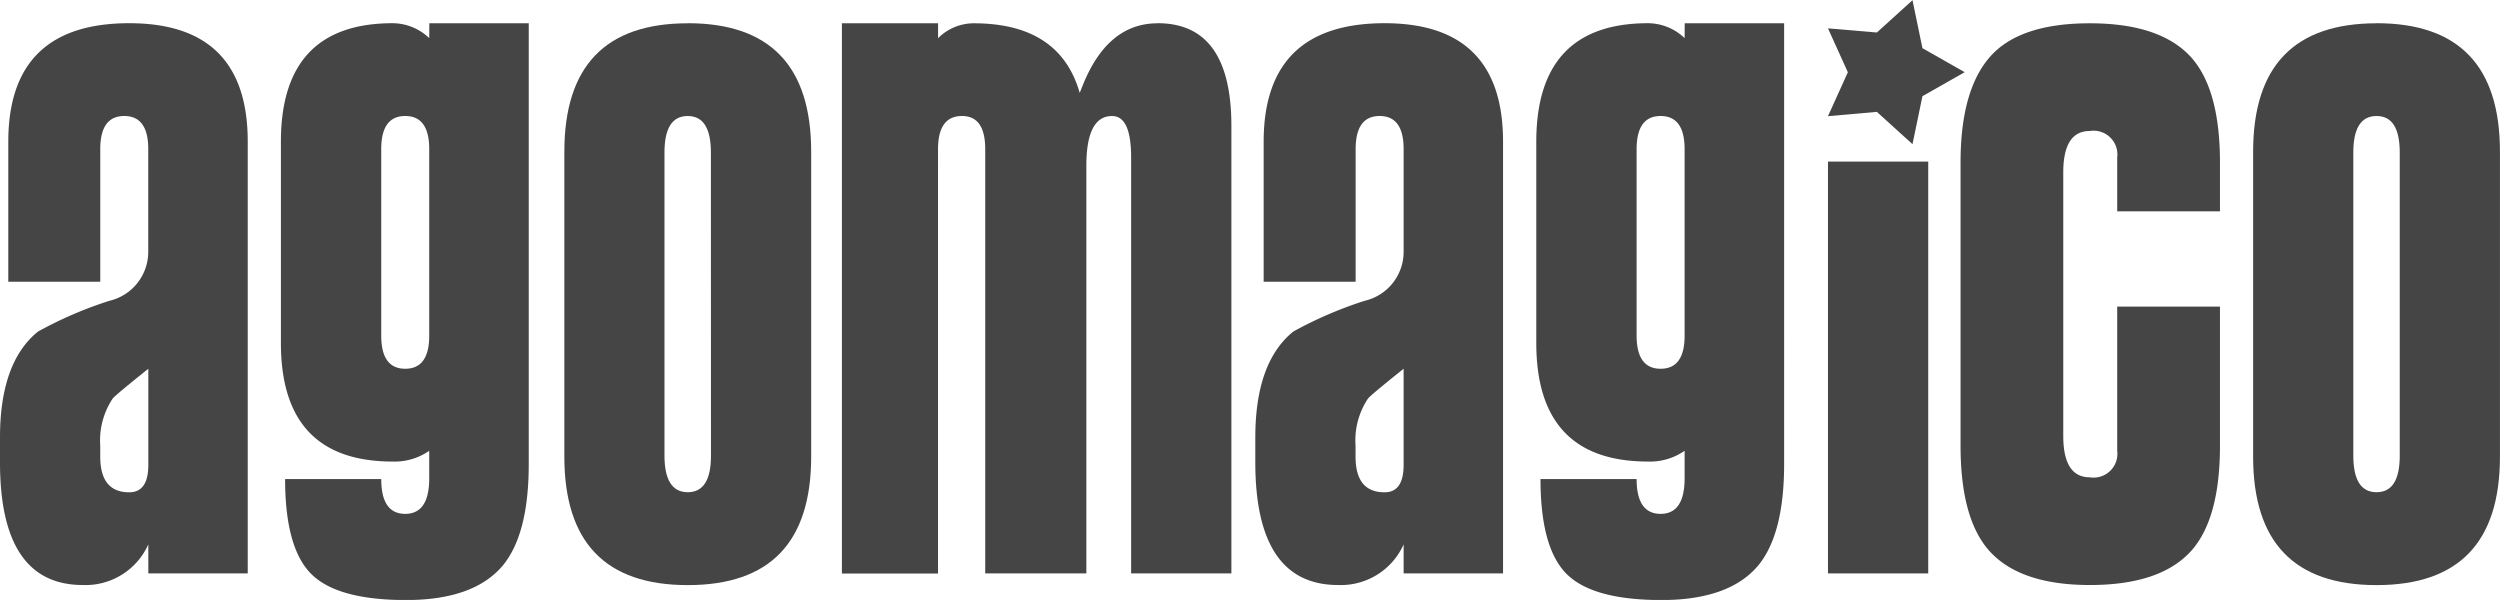 <svg id="Raggruppa_2" data-name="Raggruppa 2" xmlns="http://www.w3.org/2000/svg" xmlns:xlink="http://www.w3.org/1999/xlink" width="145.85" height="35" viewBox="0 0 145.85 35">
  <defs>
    <clipPath id="clip-path">
      <rect id="Rettangolo_2" data-name="Rettangolo 2" width="145.85" height="35" fill="#464545"/>
    </clipPath>
  </defs>
  <g id="Raggruppa_1" data-name="Raggruppa 1" clip-path="url(#clip-path)">
    <path id="Tracciato_1" data-name="Tracciato 1" d="M274.952,22.865a3.112,3.112,0,0,0-2.127-.87q-6.526,0-6.526,6.913V40.655q0,6.913,6.526,6.913a3.535,3.535,0,0,0,2.127-.628v1.6q0,2.079-1.4,2.079t-1.4-2.03h-5.608q0,4.012,1.523,5.535t5.535,1.523q3.964,0,5.656-2.03,1.5-1.837,1.5-5.9V22h-5.8Zm0,17.355q0,1.934-1.4,1.934t-1.4-1.934V29.343q0-1.934,1.4-1.934t1.4,1.934Z" transform="translate(-249.911 -20.641)" fill="#464545"/>
    <path id="Tracciato_2" data-name="Tracciato 2" d="M1465.047,22.865a3.112,3.112,0,0,0-2.127-.87q-6.526,0-6.526,6.913V40.655q0,6.913,6.526,6.913a3.535,3.535,0,0,0,2.127-.628v1.6q0,2.079-1.4,2.079t-1.4-2.03h-5.608q0,4.012,1.523,5.535t5.535,1.523q3.964,0,5.656-2.03,1.5-1.837,1.5-5.9V22h-5.8Zm0,17.355q0,1.934-1.4,1.934t-1.4-1.934V29.343q0-1.934,1.4-1.934t1.4,1.934Z" transform="translate(-1366.767 -20.641)" fill="#464545"/>
    <path id="Tracciato_3" data-name="Tracciato 3" d="M1735.756,6.526l2.079,1.885.58-2.8,2.465-1.4-2.465-1.4-.58-2.8-2.079,1.885-2.852-.242,1.16,2.562-1.16,2.562Z" transform="translate(-1626.26 0)" fill="#464545"/>
    <path id="Tracciato_4" data-name="Tracciato 4" d="M7.542,21.995q-7.058,0-7.058,6.913v8.17H5.849V29.343q0-1.934,1.4-1.934t1.4,1.934v5.994A2.935,2.935,0,0,1,6.381,38.19a23.386,23.386,0,0,0-4.157,1.789Q0,41.767,0,46.166v1.45q0,7.155,4.834,7.155A4.013,4.013,0,0,0,8.653,52.4v1.692h5.8V28.908q0-6.913-6.913-6.913M8.653,47.762q0,1.6-1.112,1.6-1.692,0-1.692-2.079V46.65a4.4,4.4,0,0,1,.725-2.756q.145-.193,2.079-1.74Z" transform="translate(0 -20.641)" fill="#464545"/>
    <path id="Tracciato_5" data-name="Tracciato 5" d="M1197.636,21.995q-7.058,0-7.058,6.913v8.17h5.366V29.343q0-1.934,1.4-1.934t1.4,1.934v5.994a2.935,2.935,0,0,1-2.272,2.852,23.385,23.385,0,0,0-4.157,1.789q-2.224,1.789-2.224,6.188v1.45q0,7.155,4.834,7.155a4.013,4.013,0,0,0,3.819-2.369v1.692h5.8V28.908q0-6.913-6.913-6.913m1.112,25.767q0,1.6-1.112,1.6-1.692,0-1.692-2.079V46.65a4.4,4.4,0,0,1,.725-2.756q.145-.193,2.079-1.74Z" transform="translate(-1116.856 -20.641)" fill="#464545"/>
    <rect id="Rettangolo_1" data-name="Rettangolo 1" width="5.849" height="24.026" transform="translate(106.644 9.427)" fill="#464545"/>
    <path id="Tracciato_6" data-name="Tracciato 6" d="M1866.132,22q-4.109,0-5.825,1.958t-1.716,6.164V46.65q0,4.206,1.644,6.091,1.789,2.03,5.9,2.03,4.157,0,5.946-2.03,1.644-1.885,1.644-6.091V38.528h-5.995V46.94a1.389,1.389,0,0,1-1.6,1.547q-1.547,0-1.547-2.417V30.7q0-2.417,1.547-2.417a1.389,1.389,0,0,1,1.6,1.547v3.142h5.995V30.117q0-4.206-1.644-6.091Q1870.29,22,1866.132,22" transform="translate(-1744.212 -20.641)" fill="#464545"/>
    <path id="Tracciato_7" data-name="Tracciato 7" d="M816.529,22q-2.9,0-4.351,3.577l-.193.484Q810.824,22,805.8,22a2.944,2.944,0,0,0-2.079.87V22H798.11v32.1h5.608V29.343q0-1.934,1.4-1.934,1.354,0,1.354,1.934V54.094h5.9V30.31q0-2.9,1.5-2.9,1.112,0,1.112,2.417V54.094h5.849V27.99q0-5.994-4.3-5.995" transform="translate(-748.994 -20.641)" fill="#464545"/>
    <path id="Tracciato_8" data-name="Tracciato 8" d="M2143.089,22q-7.2,0-7.2,7.493v17.79q0,7.493,7.2,7.493t7.2-7.493V29.488q0-7.493-7.2-7.493m1.354,25.235q0,2.127-1.354,2.127t-1.354-2.127V29.536q0-2.127,1.354-2.127t1.354,2.127Z" transform="translate(-2004.442 -20.641)" fill="#464545"/>
    <path id="Tracciato_9" data-name="Tracciato 9" d="M542.158,22q-7.2,0-7.2,7.493v17.79q0,7.493,7.2,7.493t7.2-7.493V29.488q0-7.493-7.2-7.493m1.354,25.235q0,2.127-1.354,2.127T540.8,47.23V29.536q0-2.127,1.354-2.127t1.354,2.127Z" transform="translate(-502.034 -20.641)" fill="#464545"/>
  </g>
</svg>
